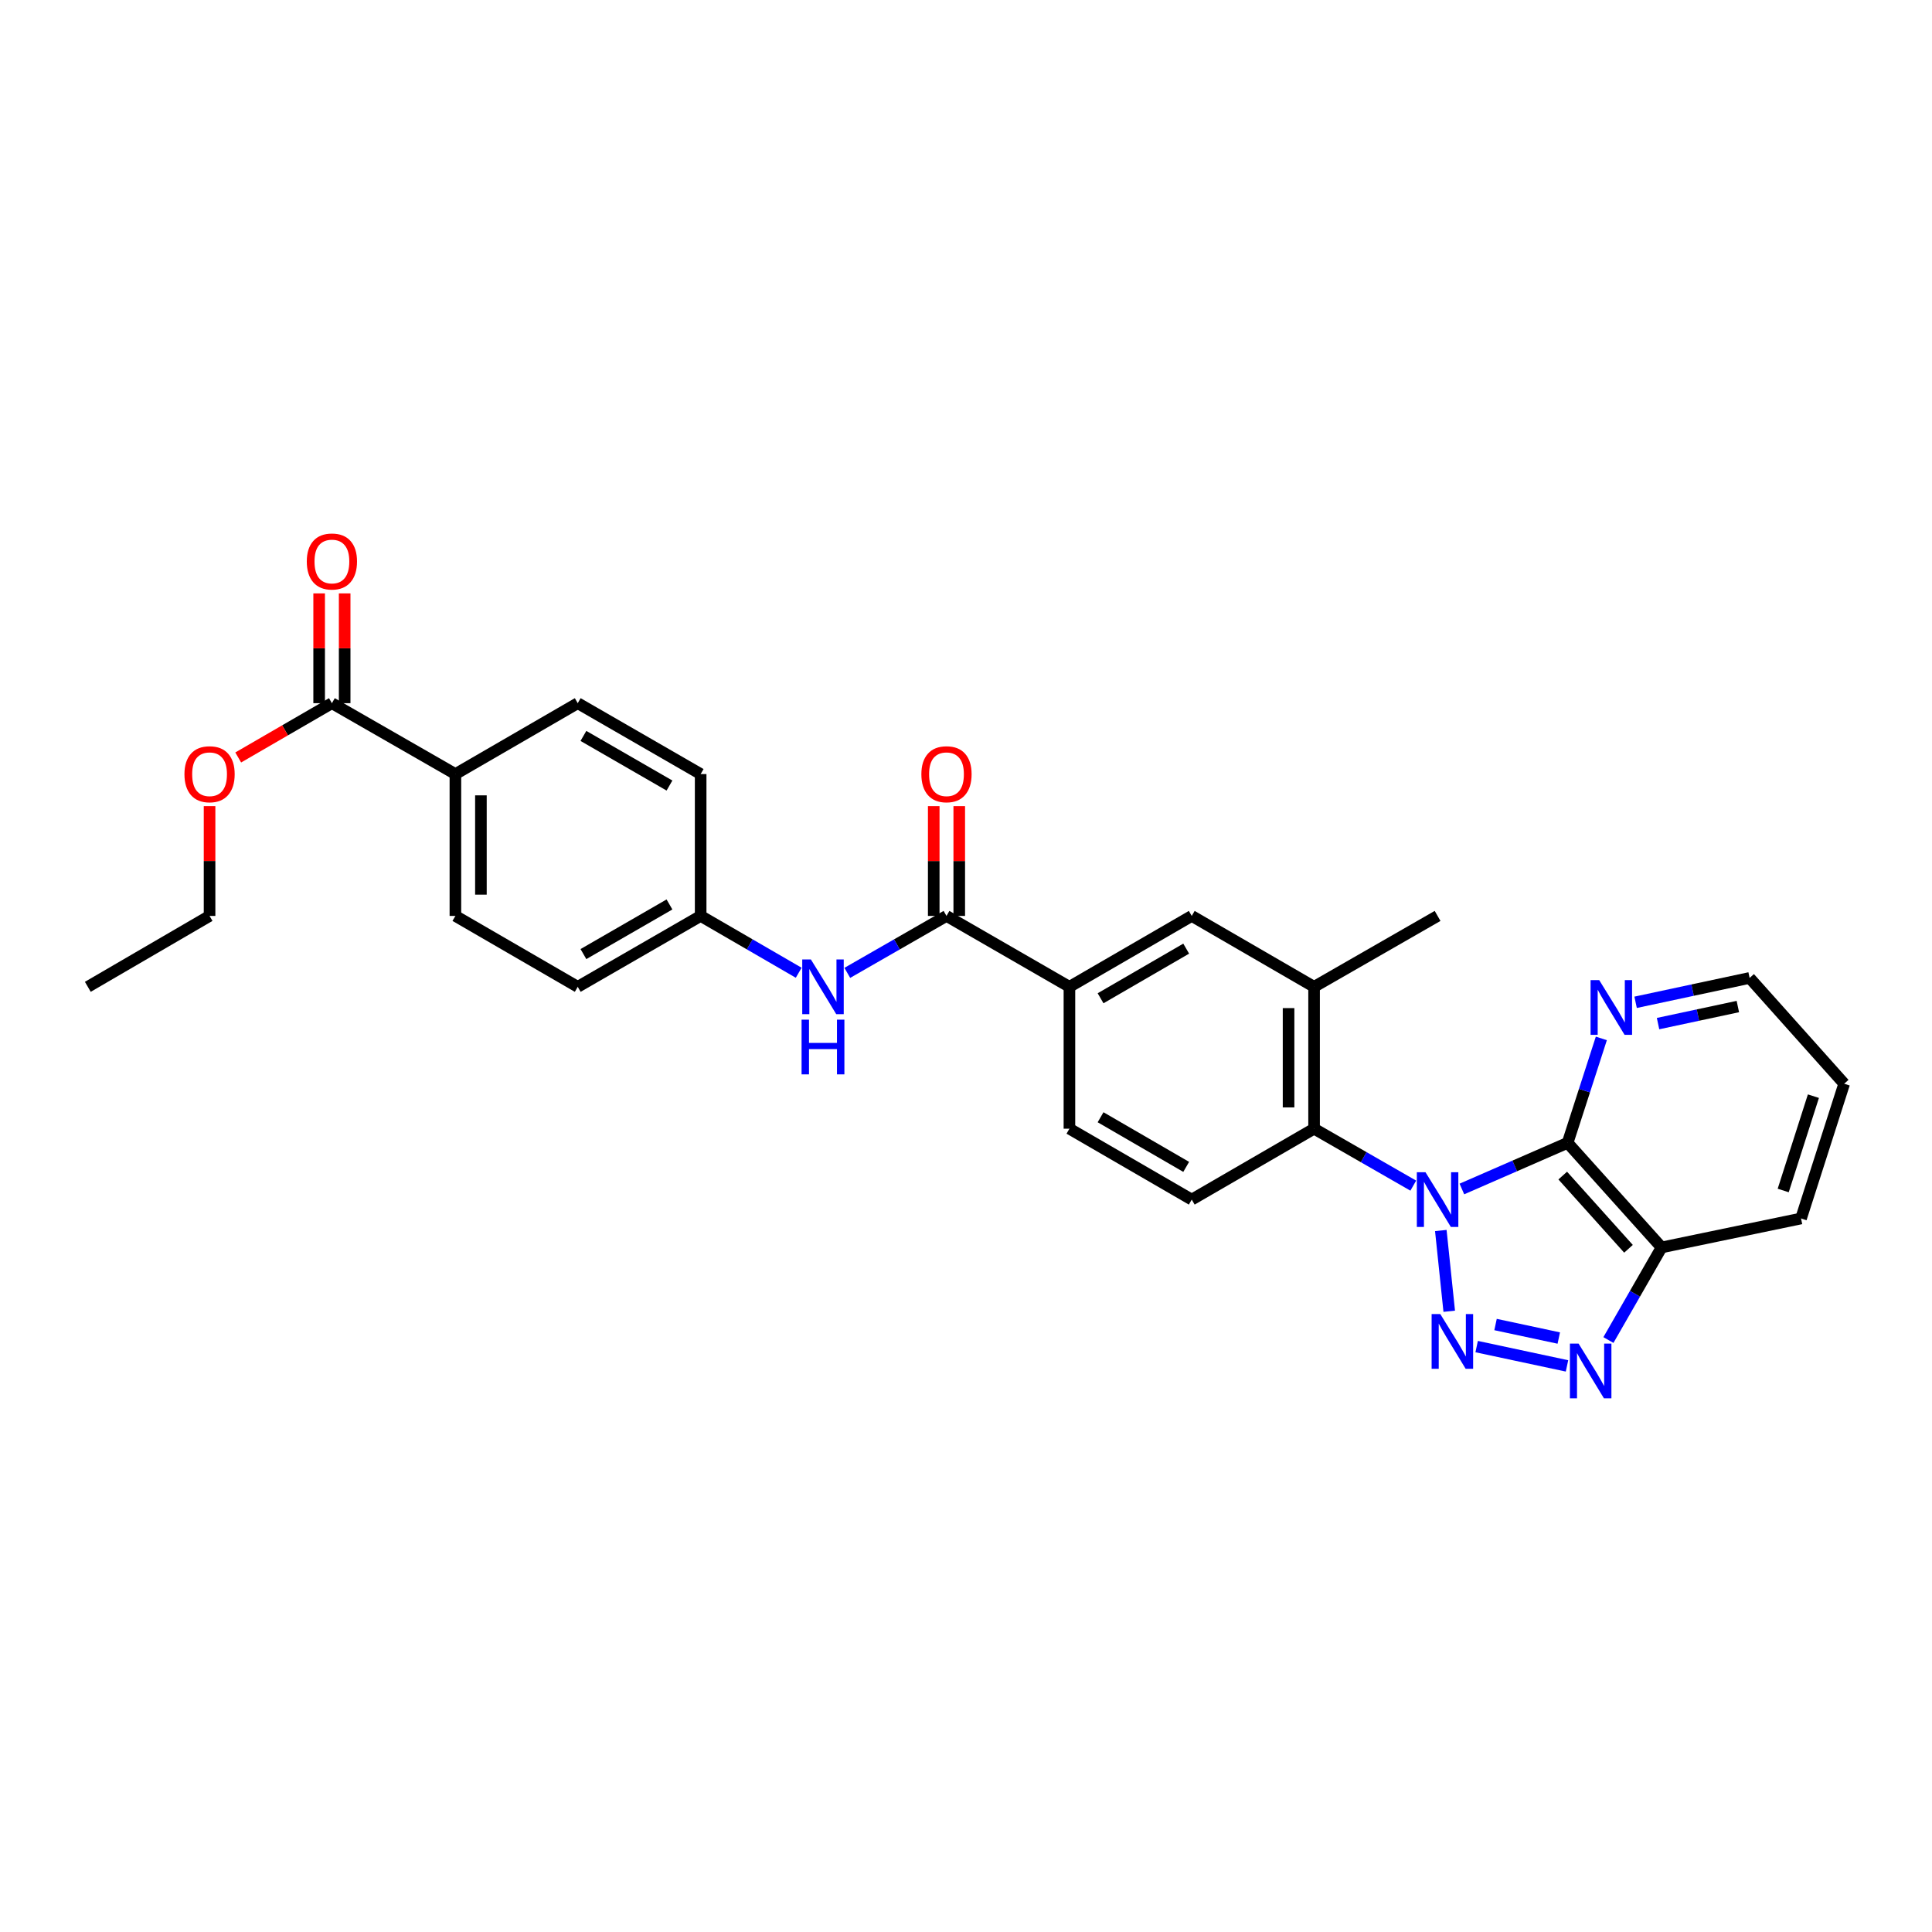 <?xml version='1.0' encoding='iso-8859-1'?>
<svg version='1.1' baseProfile='full'
              xmlns='http://www.w3.org/2000/svg'
                      xmlns:rdkit='http://www.rdkit.org/xml'
                      xmlns:xlink='http://www.w3.org/1999/xlink'
                  xml:space='preserve'
width='1000px' height='1000px' viewBox='0 0 1000 1000'>
<!-- END OF HEADER -->
<rect style='opacity:1.0;fill:#FFFFFF;stroke:none' width='1000' height='1000' x='0' y='0'> </rect>
<path class='bond-0' d='M 745.762,636.913 L 750.12,678.705' style='fill:none;fill-rule:evenodd;stroke:#0000FF;stroke-width:6px;stroke-linecap:butt;stroke-linejoin:miter;stroke-opacity:1' />
<path class='bond-1' d='M 756.668,615.419 L 784.031,603.476' style='fill:none;fill-rule:evenodd;stroke:#0000FF;stroke-width:6px;stroke-linecap:butt;stroke-linejoin:miter;stroke-opacity:1' />
<path class='bond-1' d='M 784.031,603.476 L 811.394,591.532' style='fill:none;fill-rule:evenodd;stroke:#000000;stroke-width:6px;stroke-linecap:butt;stroke-linejoin:miter;stroke-opacity:1' />
<path class='bond-3' d='M 731.51,613.684 L 705.838,598.946' style='fill:none;fill-rule:evenodd;stroke:#0000FF;stroke-width:6px;stroke-linecap:butt;stroke-linejoin:miter;stroke-opacity:1' />
<path class='bond-3' d='M 705.838,598.946 L 680.167,584.208' style='fill:none;fill-rule:evenodd;stroke:#000000;stroke-width:6px;stroke-linecap:butt;stroke-linejoin:miter;stroke-opacity:1' />
<path class='bond-2' d='M 764.316,696.993 L 811.078,706.984' style='fill:none;fill-rule:evenodd;stroke:#0000FF;stroke-width:6px;stroke-linecap:butt;stroke-linejoin:miter;stroke-opacity:1' />
<path class='bond-2' d='M 774.091,685.574 L 806.823,692.568' style='fill:none;fill-rule:evenodd;stroke:#0000FF;stroke-width:6px;stroke-linecap:butt;stroke-linejoin:miter;stroke-opacity:1' />
<path class='bond-4' d='M 811.394,591.532 L 860.026,645.668' style='fill:none;fill-rule:evenodd;stroke:#000000;stroke-width:6px;stroke-linecap:butt;stroke-linejoin:miter;stroke-opacity:1' />
<path class='bond-4' d='M 808.862,608.48 L 842.905,646.375' style='fill:none;fill-rule:evenodd;stroke:#000000;stroke-width:6px;stroke-linecap:butt;stroke-linejoin:miter;stroke-opacity:1' />
<path class='bond-10' d='M 811.394,591.532 L 820.122,564.506' style='fill:none;fill-rule:evenodd;stroke:#000000;stroke-width:6px;stroke-linecap:butt;stroke-linejoin:miter;stroke-opacity:1' />
<path class='bond-10' d='M 820.122,564.506 L 828.851,537.479' style='fill:none;fill-rule:evenodd;stroke:#0000FF;stroke-width:6px;stroke-linecap:butt;stroke-linejoin:miter;stroke-opacity:1' />
<path class='bond-29' d='M 832.512,693.598 L 846.269,669.633' style='fill:none;fill-rule:evenodd;stroke:#0000FF;stroke-width:6px;stroke-linecap:butt;stroke-linejoin:miter;stroke-opacity:1' />
<path class='bond-29' d='M 846.269,669.633 L 860.026,645.668' style='fill:none;fill-rule:evenodd;stroke:#000000;stroke-width:6px;stroke-linecap:butt;stroke-linejoin:miter;stroke-opacity:1' />
<path class='bond-6' d='M 680.167,584.208 L 680.167,510.78' style='fill:none;fill-rule:evenodd;stroke:#000000;stroke-width:6px;stroke-linecap:butt;stroke-linejoin:miter;stroke-opacity:1' />
<path class='bond-6' d='M 666.958,573.194 L 666.958,521.794' style='fill:none;fill-rule:evenodd;stroke:#000000;stroke-width:6px;stroke-linecap:butt;stroke-linejoin:miter;stroke-opacity:1' />
<path class='bond-12' d='M 680.167,584.208 L 616.843,620.908' style='fill:none;fill-rule:evenodd;stroke:#000000;stroke-width:6px;stroke-linecap:butt;stroke-linejoin:miter;stroke-opacity:1' />
<path class='bond-23' d='M 860.026,645.668 L 932.214,630.683' style='fill:none;fill-rule:evenodd;stroke:#000000;stroke-width:6px;stroke-linecap:butt;stroke-linejoin:miter;stroke-opacity:1' />
<path class='bond-5' d='M 489.902,474.08 L 553.534,510.78' style='fill:none;fill-rule:evenodd;stroke:#000000;stroke-width:6px;stroke-linecap:butt;stroke-linejoin:miter;stroke-opacity:1' />
<path class='bond-8' d='M 489.902,474.08 L 464.231,488.818' style='fill:none;fill-rule:evenodd;stroke:#000000;stroke-width:6px;stroke-linecap:butt;stroke-linejoin:miter;stroke-opacity:1' />
<path class='bond-8' d='M 464.231,488.818 L 438.56,503.556' style='fill:none;fill-rule:evenodd;stroke:#0000FF;stroke-width:6px;stroke-linecap:butt;stroke-linejoin:miter;stroke-opacity:1' />
<path class='bond-14' d='M 496.507,474.08 L 496.507,445.667' style='fill:none;fill-rule:evenodd;stroke:#000000;stroke-width:6px;stroke-linecap:butt;stroke-linejoin:miter;stroke-opacity:1' />
<path class='bond-14' d='M 496.507,445.667 L 496.507,417.254' style='fill:none;fill-rule:evenodd;stroke:#FF0000;stroke-width:6px;stroke-linecap:butt;stroke-linejoin:miter;stroke-opacity:1' />
<path class='bond-14' d='M 483.298,474.08 L 483.298,445.667' style='fill:none;fill-rule:evenodd;stroke:#000000;stroke-width:6px;stroke-linecap:butt;stroke-linejoin:miter;stroke-opacity:1' />
<path class='bond-14' d='M 483.298,445.667 L 483.298,417.254' style='fill:none;fill-rule:evenodd;stroke:#FF0000;stroke-width:6px;stroke-linecap:butt;stroke-linejoin:miter;stroke-opacity:1' />
<path class='bond-11' d='M 680.167,510.78 L 616.843,474.08' style='fill:none;fill-rule:evenodd;stroke:#000000;stroke-width:6px;stroke-linecap:butt;stroke-linejoin:miter;stroke-opacity:1' />
<path class='bond-24' d='M 680.167,510.78 L 744.093,474.08' style='fill:none;fill-rule:evenodd;stroke:#000000;stroke-width:6px;stroke-linecap:butt;stroke-linejoin:miter;stroke-opacity:1' />
<path class='bond-7' d='M 553.534,510.78 L 553.534,584.208' style='fill:none;fill-rule:evenodd;stroke:#000000;stroke-width:6px;stroke-linecap:butt;stroke-linejoin:miter;stroke-opacity:1' />
<path class='bond-30' d='M 553.534,510.78 L 616.843,474.08' style='fill:none;fill-rule:evenodd;stroke:#000000;stroke-width:6px;stroke-linecap:butt;stroke-linejoin:miter;stroke-opacity:1' />
<path class='bond-30' d='M 569.655,516.703 L 613.972,491.013' style='fill:none;fill-rule:evenodd;stroke:#000000;stroke-width:6px;stroke-linecap:butt;stroke-linejoin:miter;stroke-opacity:1' />
<path class='bond-17' d='M 413.407,503.494 L 388.034,488.787' style='fill:none;fill-rule:evenodd;stroke:#0000FF;stroke-width:6px;stroke-linecap:butt;stroke-linejoin:miter;stroke-opacity:1' />
<path class='bond-17' d='M 388.034,488.787 L 362.66,474.08' style='fill:none;fill-rule:evenodd;stroke:#000000;stroke-width:6px;stroke-linecap:butt;stroke-linejoin:miter;stroke-opacity:1' />
<path class='bond-9' d='M 171.794,363.966 L 235.712,400.658' style='fill:none;fill-rule:evenodd;stroke:#000000;stroke-width:6px;stroke-linecap:butt;stroke-linejoin:miter;stroke-opacity:1' />
<path class='bond-16' d='M 178.398,363.966 L 178.398,335.553' style='fill:none;fill-rule:evenodd;stroke:#000000;stroke-width:6px;stroke-linecap:butt;stroke-linejoin:miter;stroke-opacity:1' />
<path class='bond-16' d='M 178.398,335.553 L 178.398,307.14' style='fill:none;fill-rule:evenodd;stroke:#FF0000;stroke-width:6px;stroke-linecap:butt;stroke-linejoin:miter;stroke-opacity:1' />
<path class='bond-16' d='M 165.189,363.966 L 165.189,335.553' style='fill:none;fill-rule:evenodd;stroke:#000000;stroke-width:6px;stroke-linecap:butt;stroke-linejoin:miter;stroke-opacity:1' />
<path class='bond-16' d='M 165.189,335.553 L 165.189,307.14' style='fill:none;fill-rule:evenodd;stroke:#FF0000;stroke-width:6px;stroke-linecap:butt;stroke-linejoin:miter;stroke-opacity:1' />
<path class='bond-20' d='M 171.794,363.966 L 147.547,378.016' style='fill:none;fill-rule:evenodd;stroke:#000000;stroke-width:6px;stroke-linecap:butt;stroke-linejoin:miter;stroke-opacity:1' />
<path class='bond-20' d='M 147.547,378.016 L 123.3,392.065' style='fill:none;fill-rule:evenodd;stroke:#FF0000;stroke-width:6px;stroke-linecap:butt;stroke-linejoin:miter;stroke-opacity:1' />
<path class='bond-25' d='M 846.588,518.792 L 876.093,512.485' style='fill:none;fill-rule:evenodd;stroke:#0000FF;stroke-width:6px;stroke-linecap:butt;stroke-linejoin:miter;stroke-opacity:1' />
<path class='bond-25' d='M 876.093,512.485 L 905.598,506.178' style='fill:none;fill-rule:evenodd;stroke:#000000;stroke-width:6px;stroke-linecap:butt;stroke-linejoin:miter;stroke-opacity:1' />
<path class='bond-25' d='M 858.201,529.818 L 878.854,525.403' style='fill:none;fill-rule:evenodd;stroke:#0000FF;stroke-width:6px;stroke-linecap:butt;stroke-linejoin:miter;stroke-opacity:1' />
<path class='bond-25' d='M 878.854,525.403 L 899.508,520.988' style='fill:none;fill-rule:evenodd;stroke:#000000;stroke-width:6px;stroke-linecap:butt;stroke-linejoin:miter;stroke-opacity:1' />
<path class='bond-15' d='M 616.843,620.908 L 553.534,584.208' style='fill:none;fill-rule:evenodd;stroke:#000000;stroke-width:6px;stroke-linecap:butt;stroke-linejoin:miter;stroke-opacity:1' />
<path class='bond-15' d='M 613.972,603.975 L 569.655,578.285' style='fill:none;fill-rule:evenodd;stroke:#000000;stroke-width:6px;stroke-linecap:butt;stroke-linejoin:miter;stroke-opacity:1' />
<path class='bond-13' d='M 235.712,400.658 L 235.712,474.08' style='fill:none;fill-rule:evenodd;stroke:#000000;stroke-width:6px;stroke-linecap:butt;stroke-linejoin:miter;stroke-opacity:1' />
<path class='bond-13' d='M 248.921,411.672 L 248.921,463.067' style='fill:none;fill-rule:evenodd;stroke:#000000;stroke-width:6px;stroke-linecap:butt;stroke-linejoin:miter;stroke-opacity:1' />
<path class='bond-32' d='M 235.712,400.658 L 299.036,363.966' style='fill:none;fill-rule:evenodd;stroke:#000000;stroke-width:6px;stroke-linecap:butt;stroke-linejoin:miter;stroke-opacity:1' />
<path class='bond-21' d='M 362.66,474.08 L 362.66,400.658' style='fill:none;fill-rule:evenodd;stroke:#000000;stroke-width:6px;stroke-linecap:butt;stroke-linejoin:miter;stroke-opacity:1' />
<path class='bond-22' d='M 362.66,474.08 L 299.036,510.78' style='fill:none;fill-rule:evenodd;stroke:#000000;stroke-width:6px;stroke-linecap:butt;stroke-linejoin:miter;stroke-opacity:1' />
<path class='bond-22' d='M 346.517,468.143 L 301.979,493.832' style='fill:none;fill-rule:evenodd;stroke:#000000;stroke-width:6px;stroke-linecap:butt;stroke-linejoin:miter;stroke-opacity:1' />
<path class='bond-18' d='M 235.712,474.08 L 299.036,510.78' style='fill:none;fill-rule:evenodd;stroke:#000000;stroke-width:6px;stroke-linecap:butt;stroke-linejoin:miter;stroke-opacity:1' />
<path class='bond-19' d='M 299.036,363.966 L 362.66,400.658' style='fill:none;fill-rule:evenodd;stroke:#000000;stroke-width:6px;stroke-linecap:butt;stroke-linejoin:miter;stroke-opacity:1' />
<path class='bond-19' d='M 301.98,380.913 L 346.518,406.597' style='fill:none;fill-rule:evenodd;stroke:#000000;stroke-width:6px;stroke-linecap:butt;stroke-linejoin:miter;stroke-opacity:1' />
<path class='bond-26' d='M 108.47,417.254 L 108.47,445.667' style='fill:none;fill-rule:evenodd;stroke:#FF0000;stroke-width:6px;stroke-linecap:butt;stroke-linejoin:miter;stroke-opacity:1' />
<path class='bond-26' d='M 108.47,445.667 L 108.47,474.08' style='fill:none;fill-rule:evenodd;stroke:#000000;stroke-width:6px;stroke-linecap:butt;stroke-linejoin:miter;stroke-opacity:1' />
<path class='bond-31' d='M 932.214,630.683 L 954.545,560.938' style='fill:none;fill-rule:evenodd;stroke:#000000;stroke-width:6px;stroke-linecap:butt;stroke-linejoin:miter;stroke-opacity:1' />
<path class='bond-31' d='M 922.984,616.193 L 938.616,567.372' style='fill:none;fill-rule:evenodd;stroke:#000000;stroke-width:6px;stroke-linecap:butt;stroke-linejoin:miter;stroke-opacity:1' />
<path class='bond-27' d='M 905.598,506.178 L 954.545,560.938' style='fill:none;fill-rule:evenodd;stroke:#000000;stroke-width:6px;stroke-linecap:butt;stroke-linejoin:miter;stroke-opacity:1' />
<path class='bond-28' d='M 108.47,474.08 L 45.455,510.78' style='fill:none;fill-rule:evenodd;stroke:#000000;stroke-width:6px;stroke-linecap:butt;stroke-linejoin:miter;stroke-opacity:1' />
<path  class='atom-0' d='M 737.833 606.748
L 747.113 621.748
Q 748.033 623.228, 749.513 625.908
Q 750.993 628.588, 751.073 628.748
L 751.073 606.748
L 754.833 606.748
L 754.833 635.068
L 750.953 635.068
L 740.993 618.668
Q 739.833 616.748, 738.593 614.548
Q 737.393 612.348, 737.033 611.668
L 737.033 635.068
L 733.353 635.068
L 733.353 606.748
L 737.833 606.748
' fill='#0000FF'/>
<path  class='atom-1' d='M 745.487 680.148
L 754.767 695.148
Q 755.687 696.628, 757.167 699.308
Q 758.647 701.988, 758.727 702.148
L 758.727 680.148
L 762.487 680.148
L 762.487 708.468
L 758.607 708.468
L 748.647 692.068
Q 747.487 690.148, 746.247 687.948
Q 745.047 685.748, 744.687 685.068
L 744.687 708.468
L 741.007 708.468
L 741.007 680.148
L 745.487 680.148
' fill='#0000FF'/>
<path  class='atom-3' d='M 817.066 695.441
L 826.346 710.441
Q 827.266 711.921, 828.746 714.601
Q 830.226 717.281, 830.306 717.441
L 830.306 695.441
L 834.066 695.441
L 834.066 723.761
L 830.186 723.761
L 820.226 707.361
Q 819.066 705.441, 817.826 703.241
Q 816.626 701.041, 816.266 700.361
L 816.266 723.761
L 812.586 723.761
L 812.586 695.441
L 817.066 695.441
' fill='#0000FF'/>
<path  class='atom-9' d='M 419.717 496.62
L 428.997 511.62
Q 429.917 513.1, 431.397 515.78
Q 432.877 518.46, 432.957 518.62
L 432.957 496.62
L 436.717 496.62
L 436.717 524.94
L 432.837 524.94
L 422.877 508.54
Q 421.717 506.62, 420.477 504.42
Q 419.277 502.22, 418.917 501.54
L 418.917 524.94
L 415.237 524.94
L 415.237 496.62
L 419.717 496.62
' fill='#0000FF'/>
<path  class='atom-9' d='M 414.897 527.772
L 418.737 527.772
L 418.737 539.812
L 433.217 539.812
L 433.217 527.772
L 437.057 527.772
L 437.057 556.092
L 433.217 556.092
L 433.217 543.012
L 418.737 543.012
L 418.737 556.092
L 414.897 556.092
L 414.897 527.772
' fill='#0000FF'/>
<path  class='atom-11' d='M 827.758 507.319
L 837.038 522.319
Q 837.958 523.799, 839.438 526.479
Q 840.918 529.159, 840.998 529.319
L 840.998 507.319
L 844.758 507.319
L 844.758 535.639
L 840.878 535.639
L 830.918 519.239
Q 829.758 517.319, 828.518 515.119
Q 827.318 512.919, 826.958 512.239
L 826.958 535.639
L 823.278 535.639
L 823.278 507.319
L 827.758 507.319
' fill='#0000FF'/>
<path  class='atom-15' d='M 476.902 400.738
Q 476.902 393.938, 480.262 390.138
Q 483.622 386.338, 489.902 386.338
Q 496.182 386.338, 499.542 390.138
Q 502.902 393.938, 502.902 400.738
Q 502.902 407.618, 499.502 411.538
Q 496.102 415.418, 489.902 415.418
Q 483.662 415.418, 480.262 411.538
Q 476.902 407.658, 476.902 400.738
M 489.902 412.218
Q 494.222 412.218, 496.542 409.338
Q 498.902 406.418, 498.902 400.738
Q 498.902 395.178, 496.542 392.378
Q 494.222 389.538, 489.902 389.538
Q 485.582 389.538, 483.222 392.338
Q 480.902 395.138, 480.902 400.738
Q 480.902 406.458, 483.222 409.338
Q 485.582 412.218, 489.902 412.218
' fill='#FF0000'/>
<path  class='atom-17' d='M 158.794 290.624
Q 158.794 283.824, 162.154 280.024
Q 165.514 276.224, 171.794 276.224
Q 178.074 276.224, 181.434 280.024
Q 184.794 283.824, 184.794 290.624
Q 184.794 297.504, 181.394 301.424
Q 177.994 305.304, 171.794 305.304
Q 165.554 305.304, 162.154 301.424
Q 158.794 297.544, 158.794 290.624
M 171.794 302.104
Q 176.114 302.104, 178.434 299.224
Q 180.794 296.304, 180.794 290.624
Q 180.794 285.064, 178.434 282.264
Q 176.114 279.424, 171.794 279.424
Q 167.474 279.424, 165.114 282.224
Q 162.794 285.024, 162.794 290.624
Q 162.794 296.344, 165.114 299.224
Q 167.474 302.104, 171.794 302.104
' fill='#FF0000'/>
<path  class='atom-21' d='M 95.47 400.738
Q 95.47 393.938, 98.83 390.138
Q 102.19 386.338, 108.47 386.338
Q 114.75 386.338, 118.11 390.138
Q 121.47 393.938, 121.47 400.738
Q 121.47 407.618, 118.07 411.538
Q 114.67 415.418, 108.47 415.418
Q 102.23 415.418, 98.83 411.538
Q 95.47 407.658, 95.47 400.738
M 108.47 412.218
Q 112.79 412.218, 115.11 409.338
Q 117.47 406.418, 117.47 400.738
Q 117.47 395.178, 115.11 392.378
Q 112.79 389.538, 108.47 389.538
Q 104.15 389.538, 101.79 392.338
Q 99.47 395.138, 99.47 400.738
Q 99.47 406.458, 101.79 409.338
Q 104.15 412.218, 108.47 412.218
' fill='#FF0000'/>
</svg>
